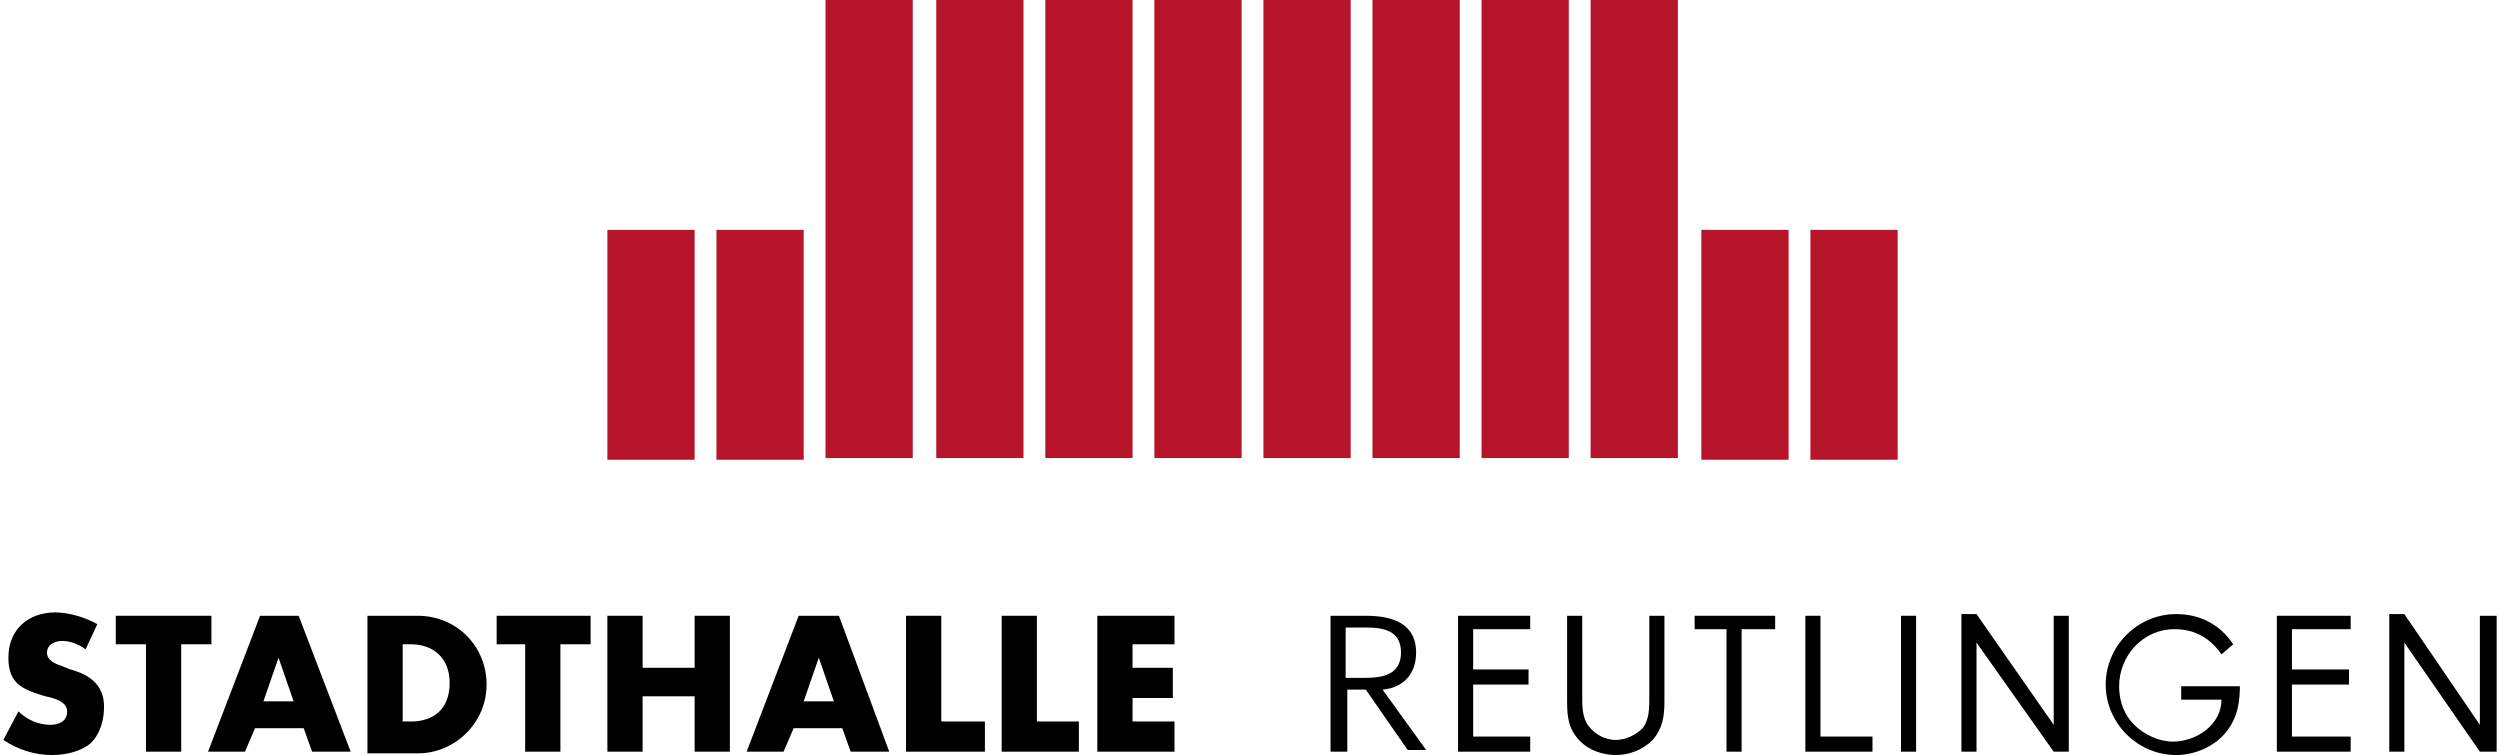 <?xml version="1.0" encoding="utf-8"?>
<!-- Generator: Adobe Illustrator 24.2.0, SVG Export Plug-In . SVG Version: 6.00 Build 0)  -->
<svg version="1.1" id="Ebene_1" xmlns="http://www.w3.org/2000/svg" xmlns:xlink="http://www.w3.org/1999/xlink" x="0px" y="0px"
	 viewBox="0 0 149 45" style="enable-background:new 0 0 149 45;" xml:space="preserve">
<style type="text/css">
	.st0{fill:#B5142B;}
</style>
<g>
	<rect x="36.2" y="13.7" class="st0" width="5.2" height="13.7"/>
	<rect x="42.7" y="13.7" class="st0" width="5.2" height="13.7"/>
	<rect x="101.4" y="13.7" class="st0" width="5.2" height="13.7"/>
	<rect x="107.9" y="13.7" class="st0" width="5.2" height="13.7"/>
	<rect x="62.3" y="0" class="st0" width="5.2" height="27.3"/>
	<rect x="68.8" y="0" class="st0" width="5.2" height="27.3"/>
	<rect x="75.3" y="0" class="st0" width="5.2" height="27.3"/>
	<rect x="81.8" y="0" class="st0" width="5.2" height="27.3"/>
	<rect x="49.2" y="0" class="st0" width="5.2" height="27.3"/>
	<rect x="55.8" y="0" class="st0" width="5.2" height="27.3"/>
	<rect x="88.3" y="0" class="st0" width="5.2" height="27.3"/>
	<rect x="94.8" y="0" class="st0" width="5.2" height="27.3"/>
	<g>
		<path d="M5.1,38.7c-0.4-0.3-0.9-0.5-1.4-0.5c-0.4,0-0.9,0.2-0.9,0.7c0,0.5,0.6,0.7,0.9,0.8l0.5,0.2c1.1,0.3,2,0.9,2,2.2
			c0,0.8-0.2,1.6-0.8,2.2C4.8,44.8,3.9,45,3.1,45c-1,0-2-0.3-2.9-0.9l0.9-1.7c0.5,0.5,1.2,0.8,1.9,0.8c0.5,0,1-0.2,1-0.8
			c0-0.6-0.8-0.8-1.3-0.9c-1.3-0.4-2.2-0.7-2.2-2.3c0-1.7,1.2-2.7,2.8-2.7c0.8,0,1.8,0.3,2.5,0.7L5.1,38.7z"/>
	</g>
	<polygon points="6.9,36.7 6.9,38.4 8.7,38.4 8.7,44.8 10.8,44.8 10.8,38.4 12.6,38.4 12.6,36.7 	"/>
	<path d="M16.6,39.2L16.6,39.2l0.9,2.6h-1.8L16.6,39.2z M15.5,36.7l-3.1,8.1h2.2l0.6-1.4h2.9l0.5,1.4h2.3l-3.1-8.1H15.5z"/>
	<g>
		<path d="M24,43h0.5c1.3,0,2.3-0.7,2.3-2.3c0-1.5-1-2.3-2.3-2.3H24V43z M21.9,36.7h3c2.3,0,4.1,1.8,4.1,4.1c0,2.3-1.9,4.1-4.1,4.1
			h-3V36.7z"/>
	</g>
	<polygon points="29.6,36.7 29.6,38.4 31.3,38.4 31.3,44.8 33.4,44.8 33.4,38.4 35.2,38.4 35.2,36.7 	"/>
	<polygon points="41.4,36.7 41.4,39.8 38.3,39.8 38.3,36.7 36.2,36.7 36.2,44.8 38.3,44.8 38.3,41.5 41.4,41.5 41.4,44.8 43.5,44.8 
		43.5,36.7 	"/>
	<path d="M48.8,39.2L48.8,39.2l0.9,2.6h-1.8L48.8,39.2z M47.6,36.7l-3.1,8.1h2.2l0.6-1.4h2.9l0.5,1.4H53L50,36.7H47.6z"/>
	<polygon points="54,36.7 54,44.8 58.7,44.8 58.7,43 56.1,43 56.1,36.7 	"/>
	<polygon points="59.7,36.7 59.7,44.8 64.3,44.8 64.3,43 61.8,43 61.8,36.7 	"/>
	<polygon points="65.4,36.7 65.4,44.8 70,44.8 70,43 67.5,43 67.5,41.6 69.9,41.6 69.9,39.8 67.5,39.8 67.5,38.4 70,38.4 70,36.7 	
		"/>
	<polygon points="142.4,36.6 142.4,44.8 143.3,44.8 143.3,38.3 147.8,44.8 148.8,44.8 148.8,36.7 147.8,36.7 147.8,43.2 143.3,36.6 
			"/>
	<polygon points="116.9,36.6 116.9,44.8 117.8,44.8 117.8,38.3 122.4,44.8 123.3,44.8 123.3,36.7 122.4,36.7 122.4,43.2 117.8,36.6 
			"/>
	<g>
		<path d="M80.2,40.4h1.2c1,0,2.1-0.2,2.1-1.5c0-1.3-1-1.5-2.1-1.5h-1.2V40.4z M80.2,44.8h-0.9v-8.1h2.1c1.5,0,3,0.4,3,2.2
			c0,1.3-0.8,2.1-2,2.2l2.6,3.6h-1.1l-2.5-3.6h-1.1V44.8z"/>
		<path d="M94.3,41.5c0,0.6,0,1.3,0.4,1.8c0.4,0.5,1,0.8,1.6,0.8c0.6,0,1.2-0.3,1.6-0.7c0.4-0.5,0.4-1.2,0.4-1.9v-4.8h0.9v5.1
			c0,0.9-0.1,1.6-0.7,2.3c-0.6,0.6-1.4,0.9-2.2,0.9c-0.8,0-1.6-0.3-2.1-0.8c-0.7-0.7-0.8-1.4-0.8-2.4v-5.1h0.9V41.5z"/>
	</g>
	<polygon points="101,36.7 101,37.5 102.9,37.5 102.9,44.8 103.8,44.8 103.8,37.5 105.8,37.5 105.8,36.7 	"/>
	<polygon points="107.6,36.7 107.6,44.8 111.6,44.8 111.6,43.9 108.5,43.9 108.5,36.7 	"/>
	<rect x="113.3" y="36.7" width="0.9" height="8.1"/>
	<g>
		<path d="M133.5,40.7c0,1.1-0.1,2-0.8,2.9c-0.7,0.9-1.9,1.4-3,1.4c-2.3,0-4.2-1.9-4.2-4.2c0-2.3,1.9-4.2,4.2-4.2
			c1.4,0,2.6,0.6,3.4,1.8l-0.7,0.6c-0.7-1-1.6-1.5-2.8-1.5c-1.9,0-3.3,1.6-3.3,3.4c0,0.9,0.3,1.7,0.9,2.3c0.6,0.6,1.5,1,2.3,1
			c1.4,0,2.9-1,2.9-2.5h-2.4v-0.8H133.5z"/>
	</g>
	<polygon points="135.7,36.7 135.7,44.8 140.1,44.8 140.1,43.9 136.6,43.9 136.6,40.8 140,40.8 140,39.9 136.6,39.9 136.6,37.5 
		140.1,37.5 140.1,36.7 	"/>
	<polygon points="86.9,36.7 86.9,44.8 91.2,44.8 91.2,43.9 87.8,43.9 87.8,40.8 91.1,40.8 91.1,39.9 87.8,39.9 87.8,37.5 91.2,37.5 
		91.2,36.7 	"/>
</g>
</svg>
